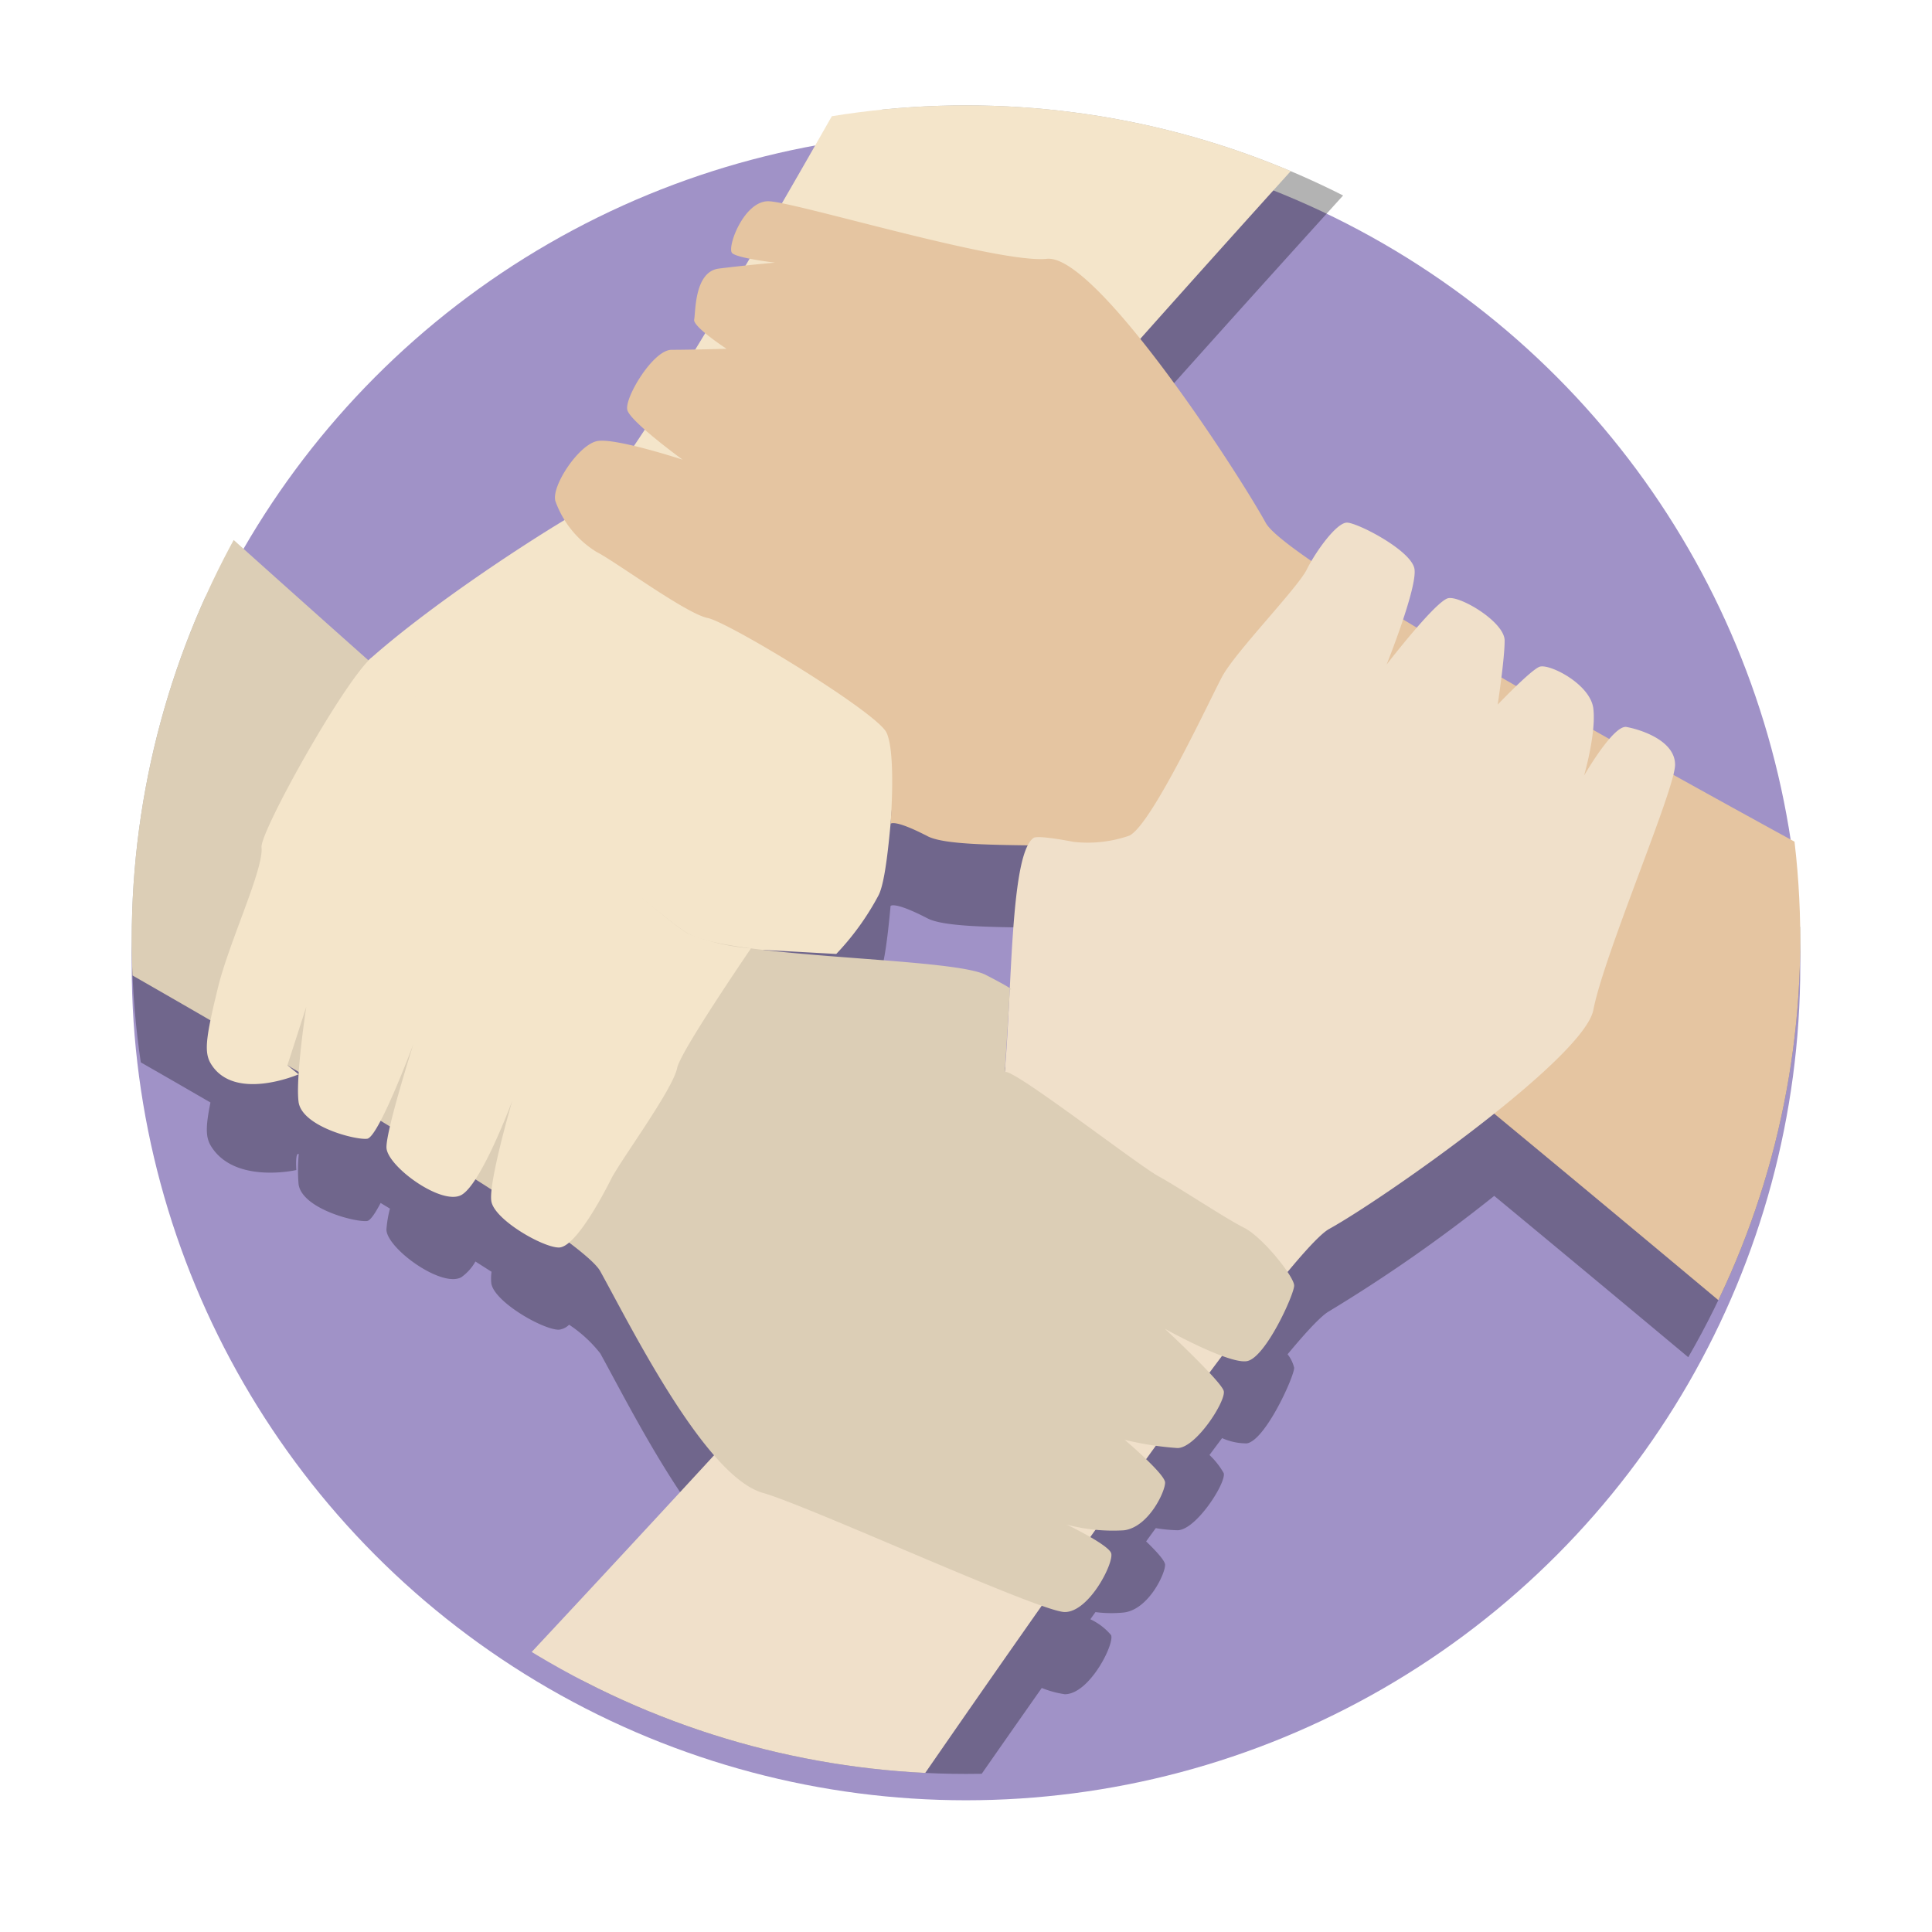 <svg xmlns="http://www.w3.org/2000/svg" xmlns:xlink="http://www.w3.org/1999/xlink" width="220" height="220" viewBox="0 0 220 220">
  <defs>
    <filter id="img_about_03" x="0" y="0" width="220" height="220" filterUnits="userSpaceOnUse">
      <feOffset dy="3" input="SourceAlpha"/>
      <feGaussianBlur stdDeviation="5" result="blur"/>
      <feFlood flood-opacity="0.302"/>
      <feComposite operator="in" in2="blur"/>
      <feComposite in="SourceGraphic"/>
    </filter>
    <clipPath id="clip-path">
      <circle id="楕円形_129" data-name="楕円形 129" cx="95" cy="95" r="95" fill="none"/>
    </clipPath>
  </defs>
  <g id="img_about_03-2" data-name="img_about_03" transform="translate(15 12)">
    <g transform="matrix(1, 0, 0, 1, -15, -12)" filter="url(#img_about_03)">
      <circle id="img_about_03-3" data-name="img_about_03" cx="95" cy="95" r="95" transform="translate(15 12)" fill="#a092c7"/>
    </g>
    <g id="グループ_122" data-name="グループ 122">
      <g id="グループ_121" data-name="グループ 121" clip-path="url(#clip-path)">
        <g id="グループ_120" data-name="グループ 120">
          <path id="パス_863" data-name="パス 863" d="M213.306,106.151s-18.242-9.7-37.751-20.555a5.471,5.471,0,0,0,.194-1.156c0-2.81-4.04-4.04-5.533-4.3-.509-.09-1.232.525-1.963,1.373l-1.837-1.035a11.308,11.308,0,0,0,.024-2.446c-.351-2.81-5.093-5.181-6.147-4.742a14.341,14.341,0,0,0-2.639,2.194l-1.68-.97a41.137,41.137,0,0,0,.367-4.209c0-2.108-5.005-5.094-6.41-4.83-.638.119-2.145,1.688-3.6,3.364q-.79-.476-1.555-.938c.772-2.327,1.455-4.777,1.291-5.763-.352-2.108-6.5-5.269-7.688-5.269-1.016,0-2.874,2.373-4.05,4.379-2.852-1.965-4.712-3.472-5.182-4.321a184.134,184.134,0,0,0-14.3-20.98c12.348-13.869,24.584-27.326,24.584-27.326L96.671-19.834S85.434.82,74.039,20.5a9.758,9.758,0,0,0-1.563-.229c-2.81,0-4.742,5.328-4.1,5.913a5.614,5.614,0,0,0,1.98.63l-.46.78c-.984.1-2.059.224-3.042.347-2.81.351-2.634,4.976-2.81,5.8-.071.333.526.946,1.258,1.556q-.573.947-1.134,1.865c-.973.018-1.962.033-2.7.033-2.108,0-5.386,5.5-5.035,6.849a7.343,7.343,0,0,0,1.986,2.241c-.422.642-.833,1.26-1.23,1.847a13.6,13.6,0,0,0-4.139-.554c-2.107.351-5.281,5.113-4.813,6.829a8.544,8.544,0,0,0,1.044,2.17c-5.407,3.247-15.815,10.145-22.329,15.974-12.564-11.167-23.5-21.04-23.5-21.04L-25,94.268s16.252,9.011,33.965,19.276c-.582,2.851-.534,4,.064,4.969,2.678,4.347,9.715,2.721,9.715,2.721s-.154-2.067.275-1.814a19.841,19.841,0,0,0-.023,3.4c.351,2.81,6.5,4.391,7.816,4.215.359-.048.914-.875,1.532-2.05l1.06.642a12.97,12.97,0,0,0-.4,2.374c0,2.108,6.235,6.674,8.518,5.445a5.482,5.482,0,0,0,1.618-1.795c.624.4,1.238.787,1.832,1.17a5.384,5.384,0,0,0-.025,1.327c.351,2.108,5.859,5.269,7.688,5.269a1.975,1.975,0,0,0,1.17-.568,15.042,15.042,0,0,1,3.546,3.261c2.571,4.644,7.776,15,12.962,20.962-12,13.04-22.825,24.6-22.825,24.6l36.862,26.169s10.984-16.153,23.279-33.629a11.253,11.253,0,0,0,2.622.713c2.81,0,5.681-5.736,5.271-6.731a6.906,6.906,0,0,0-2.361-1.806q.29-.408.58-.815a14.154,14.154,0,0,0,3.245.045c2.81-.352,4.72-4.45,4.684-5.445-.018-.475-1.067-1.6-2.158-2.65q.551-.762,1.1-1.512a17.262,17.262,0,0,0,2.468.24c2.107,0,5.561-5.387,5.269-6.5a8.71,8.71,0,0,0-1.624-2.069c.488-.655.966-1.293,1.438-1.922a6.738,6.738,0,0,0,2.82.6c2.108-.352,5.386-7.593,5.386-8.607a3.956,3.956,0,0,0-.749-1.54c2.215-2.667,3.872-4.424,4.73-4.9a174.418,174.418,0,0,0,18.8-13.136c15.34,12.686,29.705,24.739,29.705,24.739ZM99.41,119.507v.006h0c.028-.42.3-4.585.459-7.265-.129,2.542-.267,5.031-.458,7.258ZM99.981,110Zm.006-.124c-.275-.191-1-.609-2.725-1.5-2.743-1.421-15.984-1.763-25.324-2.847l8.288.458a30.183,30.183,0,0,0,4.812-6.674c.609-1.175,1.02-4.286,1.376-8.187l0,.044s.351-.591,4.215,1.411c1.683.871,6.3.973,11.4,1.042C100.72,96.148,100.334,102.962,99.987,109.877Z" opacity="0.3"/>
          <path id="パス_864" data-name="パス 864" d="M139.428-.738S92.52,50.846,89.71,56.115,87.04,86.09,85.038,89.954a30.213,30.213,0,0,1-4.812,6.674l-8.3-.46s-9.326,11-9.823,13.456-6.468,10.538-7.522,12.646-5.309,4.215-5.309,4.215-7.336-3.161-7.687-5.269,3.161-10.889,3.161-10.889l-6.323,8.43s-6.323-4.215-6.323-6.322v-6.674l-4.566,4.917s-4.918-2.459-5.269-5.269a52.574,52.574,0,0,1,0-7.728L17.7,101.9s-3.863-2.108-3.863-4.918,7.951-20.465,7.376-25.994S44.96,49.558,51.305,46.045,96.671-29.191,96.671-29.191Z" fill="#f4e5ca"/>
          <path id="パス_865" data-name="パス 865" d="M184.853,139.552s-60.506-50.769-65.775-53.579-24.589-.75-28.453-2.752-4.215-1.41-4.215-1.41.644-8.1-.468-10.4S68.027,58.865,65.568,58.368,55.03,51.9,52.923,50.846a11.232,11.232,0,0,1-4.684-5.8c-.468-1.716,2.706-6.478,4.813-6.829s9.677,2.126,9.677,2.126-5.943-4.313-6.294-5.659,2.927-6.85,5.035-6.85,6.264-.117,6.264-.117S63.87,25.2,64.046,24.384s0-5.445,2.81-5.8,6.387-.679,6.387-.679-4.221-.492-4.865-1.077,1.288-5.913,4.1-5.913,26.2,7.132,31.731,6.557,21.428,23.747,24.94,30.091,84.159,49.228,84.159,49.228Z" fill="#e5c5a1"/>
          <path id="パス_866" data-name="パス 866" d="M43.491,178.31s51.642-55.162,54.452-60.431,1.181-31.973,4.75-34.463c.513-.357,4.559.449,4.559.449a14.455,14.455,0,0,0,6.322-.7c2.563-1.141,9.418-15.979,10.626-18.178,1.557-2.831,8.54-10.011,9.594-12.118s3.4-5.357,4.585-5.357,7.336,3.161,7.688,5.269S142.9,63.667,142.9,63.667s5.62-7.289,7.025-7.552,6.411,2.722,6.411,4.83-.79,7.289-.79,7.289,3.688-3.864,4.742-4.3,5.8,1.932,6.147,4.742-1.054,7.64-1.054,7.64,3.337-5.8,4.83-5.533,5.533,1.493,5.533,4.3-8.072,21.546-9.309,27.926c-1.058,5.457-23.747,21.427-30.092,24.94s-56,76.53-56,76.53Z" fill="#f0e0ca"/>
          <path id="パス_867" data-name="パス 867" d="M3.453,42.154s54.7,49.38,59.971,52.19S93.4,97.015,97.262,99.017s2.719,1.627,2.719,1.627c.043.162-.625,10.332-.571,9.506.078-1.189,15.029,10.443,17.523,11.8,2.2,1.2,7.627,4.805,9.735,5.859s5.7,5.567,5.7,6.581-3.278,8.254-5.386,8.606-9.345-3.689-9.345-3.689,6.418,5.972,6.711,7.084-3.162,6.5-5.269,6.5a35.525,35.525,0,0,1-6.009-.937s4.567,3.864,4.6,4.859-1.874,5.094-4.684,5.445a20.55,20.55,0,0,1-6.5-.644s4.625,2.225,5.034,3.22-2.461,6.731-5.271,6.731-29.031-12.047-34.377-13.569c-6.579-1.874-15.01-18.9-18.523-25.245S-25,84.912-25,84.912Z" fill="#dcceb6"/>
          <g id="グループ_119" data-name="グループ 119">
            <path id="パス_868" data-name="パス 868" d="M14.781,84.48c.259,2.494-3.685,10.756-4.962,15.982-1.405,5.752-1.6,7.381-.79,8.694C11.707,113.5,19,110.337,19,110.337L17.73,109.3l2.144-6.646s-1.229,7.991-.878,10.8,6.5,4.391,7.816,4.215,5.269-10.8,5.269-10.8-3.074,9.66-3.074,11.767,6.235,6.674,8.518,5.445,5.8-10.714,5.8-10.714S40.6,122.68,40.95,124.787s5.859,5.269,7.688,5.269,4.892-5.678,5.945-7.786,7.026-10.187,7.522-12.646c.293-1.45,4.776-8.274,8.406-13.63a24.375,24.375,0,0,1-7.087-1.65c-3.412-1.819-22.577-19.577-36.152-31.432C23.943,65.94,14.6,82.766,14.781,84.48Z" fill="#f4e5ca"/>
          </g>
        </g>
      </g>
    </g>
  </g>
</svg>
